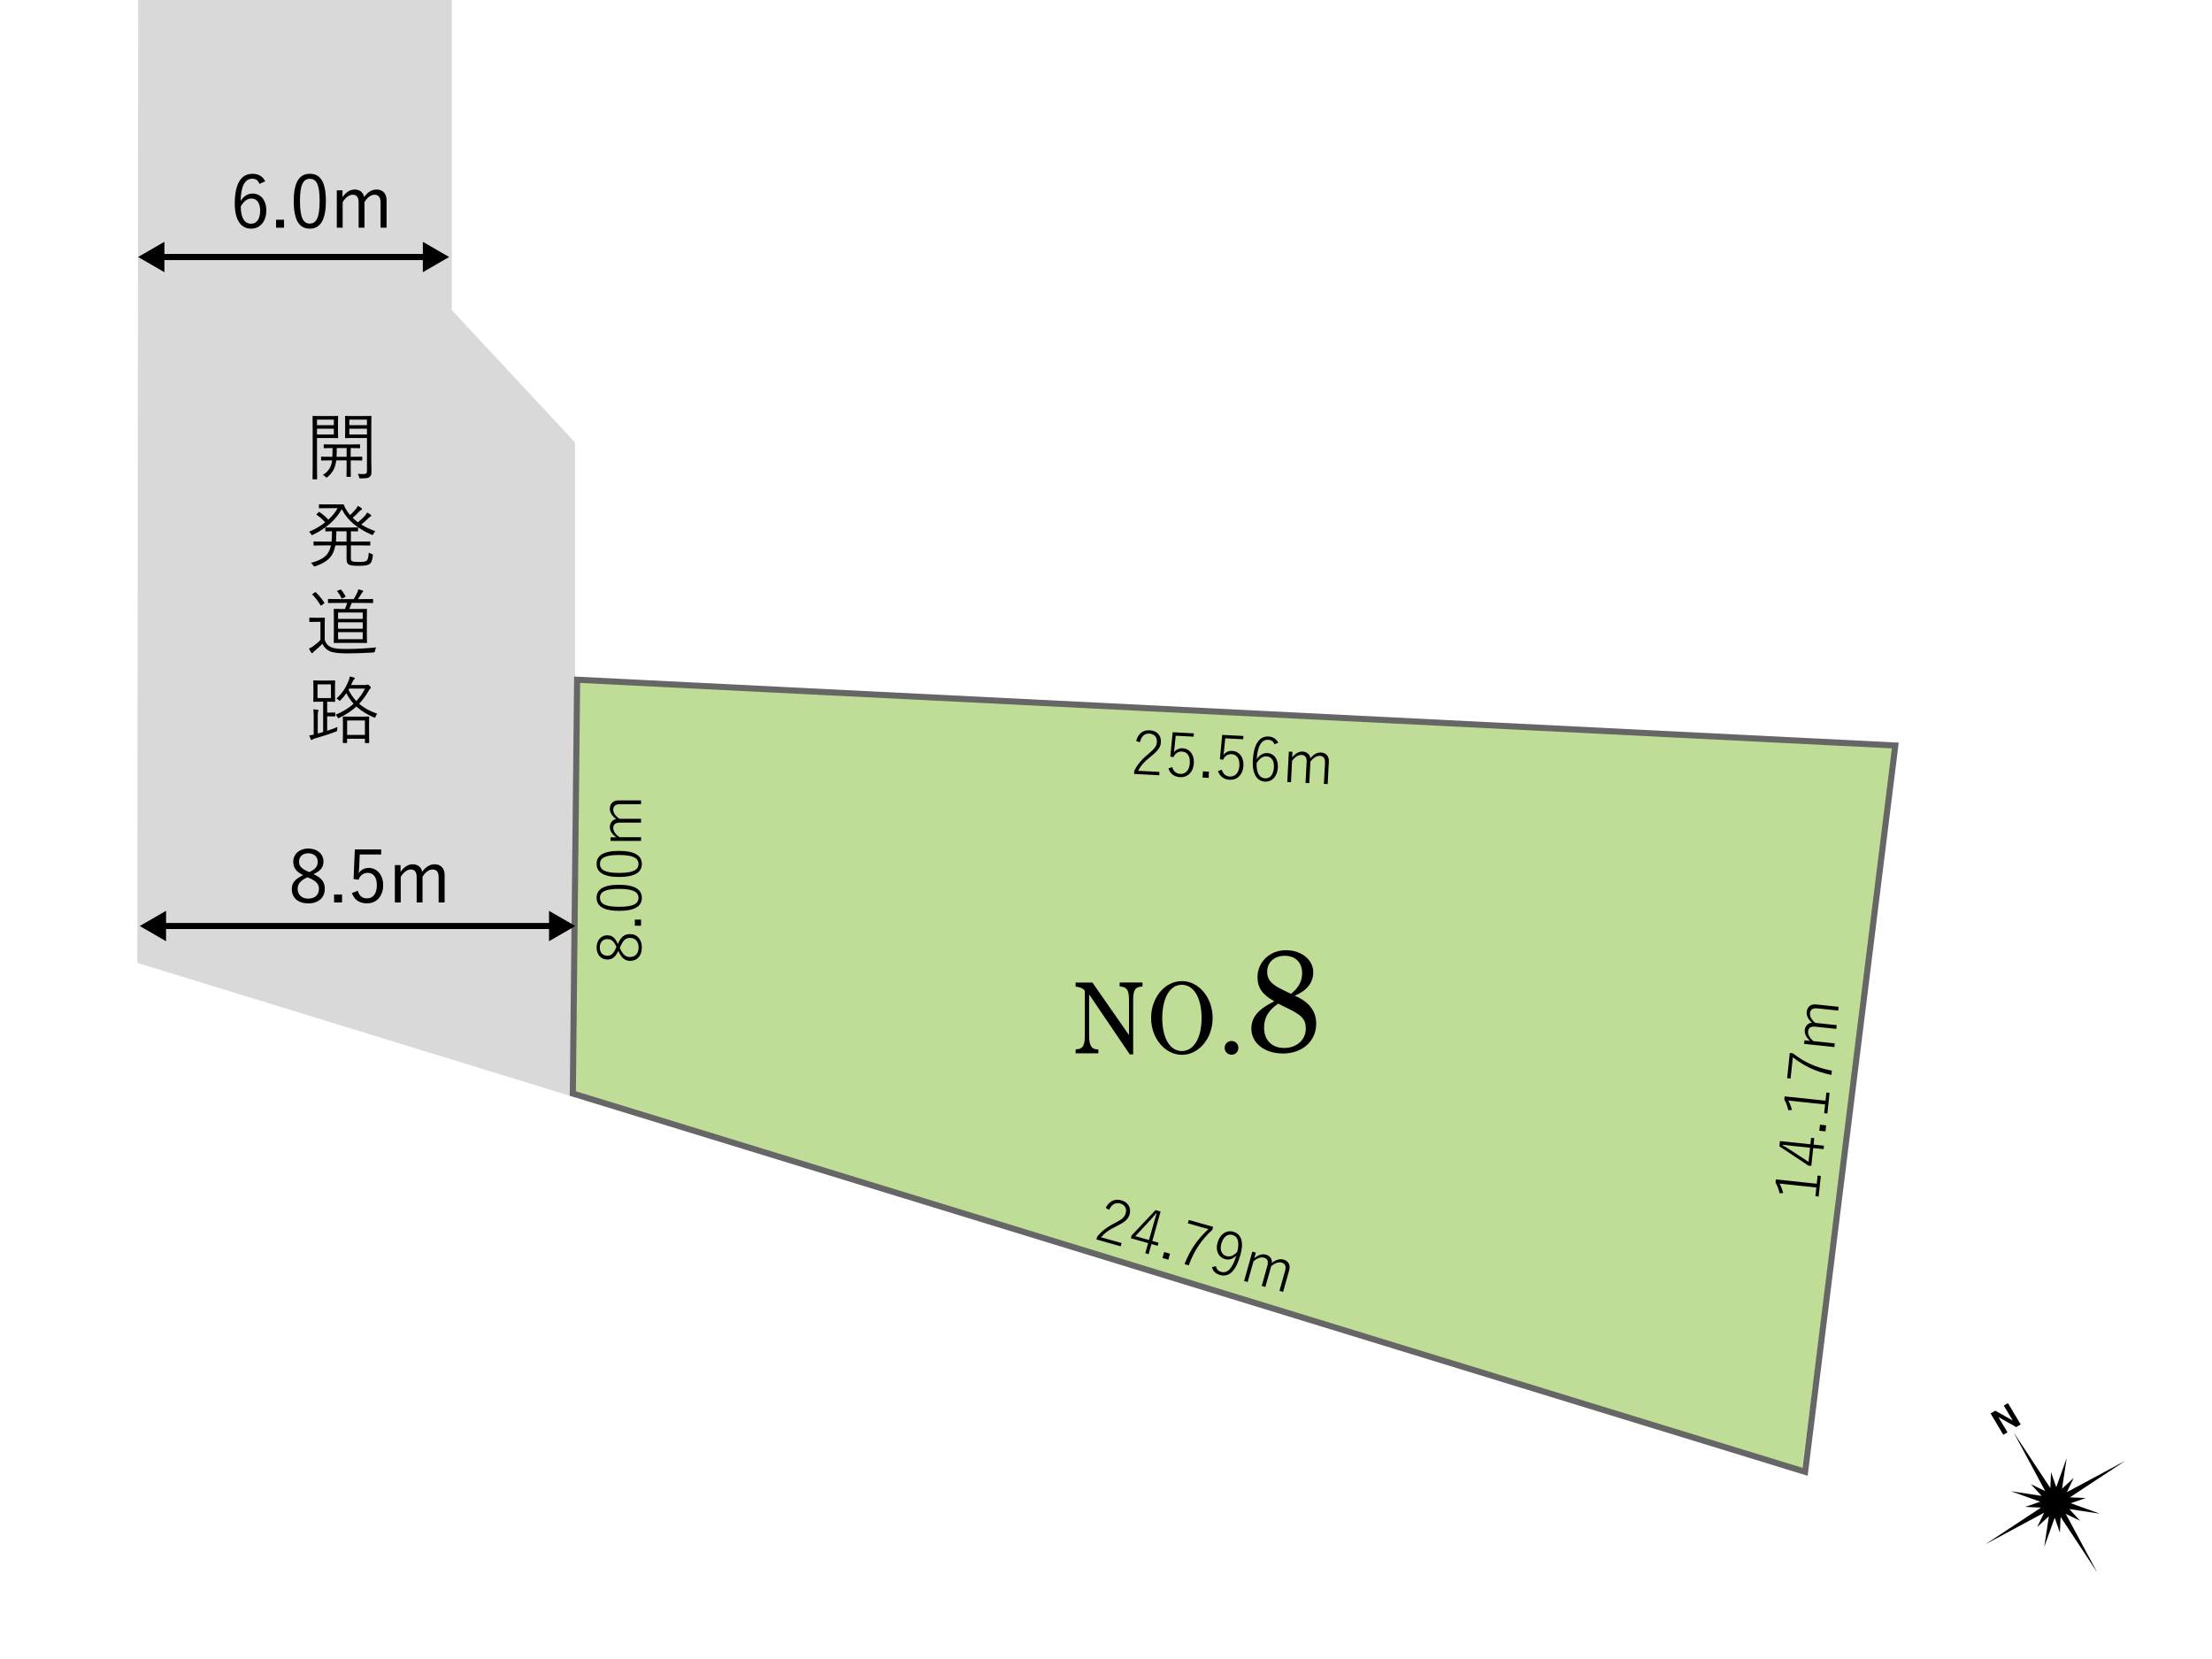 <?xml version="1.0" encoding="UTF-8"?> <svg xmlns="http://www.w3.org/2000/svg" id="_レイヤー_1" viewBox="0 0 1280 960"><defs><style>.cls-1{stroke:#000;stroke-linecap:round;}.cls-1,.cls-2{fill:none;stroke-miterlimit:10;stroke-width:3.53px;}.cls-3,.cls-4,.cls-5,.cls-6{stroke-width:0px;}.cls-4{fill:#d9d9d9;}.cls-5{fill:#c0dd98;}.cls-6{fill:#fff;}.cls-2{stroke:#666;stroke-linecap:square;}</style></defs><rect class="cls-6" width="1280" height="960"></rect><polygon class="cls-5" points="1042.63 850.44 331.85 631.26 333.12 393.06 1097.74 432.97 1042.63 850.44"></polygon><polygon class="cls-4" points="79.98 -22.6 79.46 557.19 332.73 635 332.73 256.02 261.46 179.47 261.46 -22.6 79.98 -22.6"></polygon><polygon class="cls-2" points="1096.73 431.4 333.96 393.34 331.47 632.78 1044.53 851.68 1096.73 431.4"></polygon><line class="cls-1" x1="92.56" y1="148.72" x2="247.25" y2="148.72"></line><polygon class="cls-3" points="95.14 157.51 79.91 148.72 95.14 139.92 95.14 157.51"></polygon><polygon class="cls-3" points="244.68 157.51 259.91 148.72 244.68 139.92 244.68 157.51"></polygon><path class="cls-3" d="m150.12,106.41c-.76-2.12-2.24-3-4.06-3-4.4,0-6.65,4.36-6.82,12.91,1.78-2.92,4.28-4.32,6.94-4.32,4.61,0,7.92,3.77,7.92,9.74,0,6.56-3.72,10.58-8.85,10.58-5.46,0-9.4-4.53-9.4-14.48,0-12.11,3.98-17.27,10.29-17.27,3.56,0,6.01,1.65,7.32,4.36l-3.34,1.48Zm-4.87,23.07c3.26,0,5.29-2.67,5.29-7.66,0-4.4-1.91-6.94-5.04-6.94-2.33,0-4.44,1.44-6.18,4.61,0,6.94,2.46,9.99,5.93,9.99Z"></path><path class="cls-3" d="m164.35,131.76h-4.61v-4.61h4.61v4.61Z"></path><path class="cls-3" d="m188.56,116.27c0,11.22-3.3,16.04-9.31,16.04s-9.27-4.74-9.27-15.96,3.43-15.79,9.35-15.79,9.23,4.53,9.23,15.7Zm-14.98.04c0,9.48,1.86,13.08,5.67,13.08s5.71-3.6,5.71-13.08-1.82-12.83-5.63-12.83-5.76,3.3-5.76,12.83Z"></path><path class="cls-3" d="m198.21,114.07c1.99-2.79,4.23-4.4,7.07-4.4s4.99,1.74,5.42,4.36c1.9-2.67,4.36-4.36,7.2-4.36,3.43,0,5.8,2.24,5.8,6.18v15.92h-3.47v-14.69c0-3.05-1.31-4.4-3.56-4.4-2.07,0-4.27,1.69-5.76,4.28v14.81h-3.39v-14.69c0-3.13-1.27-4.4-3.39-4.4-1.99,0-4.23,1.57-5.84,4.28v14.81h-3.39v-21.63h3.3v3.94Z"></path><line class="cls-1" x1="93.52" y1="535.85" x2="320.27" y2="535.85"></line><polygon class="cls-3" points="96.09 544.65 80.86 535.85 96.09 527.06 96.09 544.65"></polygon><polygon class="cls-3" points="317.7 544.65 332.93 535.85 317.7 527.06 317.7 544.65"></polygon><path class="cls-3" d="m187.94,514.34c0,5.25-3.85,8.42-9.57,8.42s-9.52-3.09-9.52-8.3c0-3.64,1.99-5.88,6.56-8.04-4.19-2.07-5.71-4.4-5.71-7.79,0-4.32,3.51-7.62,8.68-7.62s8.8,3.13,8.8,7.49c0,3.39-1.65,5.5-5.8,7.32,4.91,2.24,6.56,4.7,6.56,8.51Zm-10.03-6.69c-4.06,1.9-5.67,3.81-5.67,6.65,0,3.43,2.37,5.71,6.14,5.71s6.18-2.16,6.18-5.59c0-2.71-1.31-4.49-5.76-6.39l-.89-.38Zm1.02-3.01c3.81-1.65,4.91-3.43,4.91-6.05,0-2.88-2.24-4.83-5.46-4.83s-5.33,1.9-5.33,4.87c0,2.37,1.14,3.89,5.04,5.63l.85.38Z"></path><path class="cls-3" d="m197.93,522.21h-4.61v-4.61h4.61v4.61Z"></path><path class="cls-3" d="m220.58,494.44h-12.4l-.34,7.32c-.04,1.1-.17,2.46-.25,3.51,1.14-1.82,3.3-3.05,5.71-3.05,4.74,0,8.42,3.94,8.42,9.95,0,6.65-4.06,10.58-9.27,10.58-4.36,0-7.45-1.99-8.8-6.01l3.43-1.27c.8,3.01,2.62,4.4,5.33,4.4,3.43,0,5.67-2.79,5.67-7.58s-2.07-7.2-5.38-7.2c-2.37,0-4.36,1.44-5.21,3.98l-2.88-.42.72-17.14h15.24v2.92Z"></path><path class="cls-3" d="m231.8,504.52c1.99-2.79,4.23-4.4,7.07-4.4s4.99,1.74,5.42,4.36c1.9-2.67,4.36-4.36,7.2-4.36,3.43,0,5.8,2.24,5.8,6.18v15.92h-3.47v-14.69c0-3.05-1.31-4.4-3.56-4.4-2.07,0-4.27,1.69-5.76,4.28v14.81h-3.39v-14.69c0-3.13-1.27-4.4-3.39-4.4-1.99,0-4.23,1.57-5.84,4.28v14.81h-3.39v-21.63h3.3v3.94Z"></path><path class="cls-3" d="m630.23,575.43v24c0,2.84.36,4.62,1.07,5.87.65,1.13,1.78,1.78,3.2,1.9l1.07.06v2.25h-13.16v-2.25l1.07-.12c1.48-.12,2.67-.83,3.32-1.96.65-1.3.95-2.96.95-5.75v-26.14c-1.24-1.48-2.84-2.13-5.33-2.37v-2.37h9.72l21.16,30.4v-20.33c0-2.84-.3-4.62-1.01-5.81-.65-1.07-1.84-1.66-3.26-1.84l-1.13-.18v-2.25h13.22v2.25l-1.13.18c-3.2.36-4.27,2.37-4.27,7.65v31.53h-1.96l-23.53-34.73Z"></path><path class="cls-3" d="m683.93,567.72c9.78,0,17.78,9.54,17.78,21.34s-8,21.33-17.78,21.33-17.84-9.6-17.84-21.33,7.94-21.34,17.84-21.34Zm-.06,40.48c6.93,0,11.44-7.53,11.44-19.14s-4.5-19.2-11.44-19.2c-3.62,0-6.4,1.9-8.53,5.75-1.72,3.14-2.79,8.24-2.79,13.45,0,11.62,4.45,19.14,11.32,19.14Z"></path><path class="cls-3" d="m716.59,606.36c0,2.25-1.66,3.97-3.91,3.97s-4.03-1.72-4.03-3.97,1.72-3.97,4.03-3.97,3.91,1.72,3.91,3.97Z"></path><path class="cls-3" d="m727.67,565.52c0-8.89,7.11-15.67,16.51-15.67,8.81,0,15.75,5.5,15.75,12.7,0,6.1-3.73,10.75-10.75,13.63,8.3,3.47,12.45,8.89,12.45,16.17,0,10.08-7.96,17.27-19.22,17.27-10.67,0-18.29-6.01-18.29-14.39,0-6.6,3.98-11.26,13.29-15.83-6.86-3.73-9.74-7.88-9.74-13.89Zm11.94,15.24c-5.67,3.98-8.13,8.13-8.13,13.89,0,7.28,4.49,11.77,11.68,11.77s12.45-4.74,12.45-11.18c0-3.56-.93-5.76-3.98-8.04-2.03-1.52-5-3.05-9.14-5l-2.88-1.44Zm7.45-5.67c4.4-3.56,6.44-7.28,6.44-12.02,0-6.1-3.9-9.99-10.08-9.99s-10.16,3.9-10.16,9.23c0,3.22,1.19,5.42,3.9,7.45,1.27,1.1,3.05,2.03,7.2,4.06l2.71,1.27Z"></path><path class="cls-3" d="m195.59,249.31c0,2.62.08,3.68.08,3.89,0,.3-.04.34-.34.34-.21,0-1.27-.08-4.23-.08h-7.66v14.77c0,6.05.08,8.55.08,8.8,0,.3-.04.34-.34.34h-1.99c-.3,0-.34-.04-.34-.34,0-.25.08-2.75.08-8.8v-18.33c0-6.05-.08-8.63-.08-8.89,0-.3.04-.34.34-.34.25,0,1.65.08,4.78.08h5.12c2.96,0,4.02-.08,4.23-.08.3,0,.34.04.34.34,0,.25-.08,1.31-.08,3.89v4.4Zm-2.41-6.48h-9.74v3.22h9.74v-3.22Zm0,5.25h-9.74v3.34h9.74v-3.34Zm16.46,18.07c0,.3-.04.34-.34.34-.21,0-1.61-.08-5.76-.08h-.59v4.53c0,3.13.08,4.4.08,4.66,0,.3-.04.34-.34.34h-1.86c-.3,0-.34-.04-.34-.34,0-.25.08-1.52.08-4.66v-4.53h-6.01c-.3,2.2-.59,3.3-1.27,4.83-.8,1.78-2.07,3.43-3.77,4.78-.25.21-.42.34-.55.34-.17,0-.34-.17-.68-.51-.47-.47-.97-.8-1.48-1.02,1.82-1.06,3.3-2.5,4.23-4.4.63-1.27,1.02-2.62,1.1-4.02h-.25c-4.15,0-5.5.08-5.76.08-.3,0-.34-.04-.34-.34v-1.57c0-.3.04-.34.34-.34.25,0,1.61.08,5.76.08h.42c.04-1.31.13-2.96.13-5.04-3.39,0-4.61.08-4.74.08-.34,0-.38-.04-.38-.34v-1.57c0-.3.04-.34.38-.34.17,0,1.48.08,5.46.08h9.4c3.98,0,5.29-.08,5.5-.08.25,0,.3.04.3.34v1.57c0,.3-.04.34-.3.34-.21,0-1.48-.08-5.12-.08v5.04h.59c4.15,0,5.54-.08,5.76-.08.3,0,.34.04.34.34v1.57Zm-9.06-6.86h-5.71c0,1.99-.04,3.64-.13,5.04h5.84v-5.04Zm14.26,7.32c0,2.33.13,4.53.13,6.14,0,1.86-.3,2.58-1.1,3.22-.8.68-1.74.85-5.12.85-.8,0-.76,0-.97-.8-.21-.8-.42-1.31-.76-1.86,1.1.13,2.07.17,3.09.17,1.86,0,2.24-.34,2.24-2.03v-18.84h-7.75c-3.3,0-4.36.08-4.57.08-.34,0-.38-.04-.38-.34,0-.21.08-1.02.08-3.64v-4.91c0-2.58-.08-3.39-.08-3.64,0-.3.04-.34.38-.34.21,0,1.27.08,4.57.08h5.42c3.26,0,4.36-.08,4.57-.08.3,0,.34.04.34.34,0,.25-.08,1.95-.08,6.05v19.56Zm-2.5-23.79h-10.2v3.22h10.2v-3.22Zm0,5.25h-10.2v3.34h10.2v-3.34Z"></path><path class="cls-3" d="m195.04,291.9c1.82,0,3.13-.08,3.43-.08.25,0,.38.04.55.42.51,1.4,1.23,2.67,2.07,3.85.47.68.93,1.35,1.48,1.95,1.31-1.1,2.5-2.46,3.47-3.64.42-.51.72-1.02,1.06-1.69.89.47,1.57.93,2.07,1.35.25.21.3.34.3.51,0,.21-.13.34-.38.47-.34.13-.63.3-1.31,1.06-1.14,1.23-2.37,2.41-3.72,3.56.93.93,1.99,1.78,3.09,2.58,1.65-1.35,3.17-2.84,4.19-3.98.42-.51.8-1.06,1.14-1.69.85.46,1.44.85,2.03,1.31.25.21.34.38.34.55,0,.21-.17.34-.47.47-.3.13-.59.3-1.27,1.02-1.14,1.14-2.46,2.33-4.06,3.6,2.5,1.57,5.25,2.84,8.13,3.85-.42.47-.76.93-1.06,1.52-.25.51-.38.68-.59.68-.13,0-.34-.08-.63-.21-7.83-3.51-13.46-7.7-17.14-14.73-3.43,6.01-8.42,10.75-16.55,14.77-.34.17-.51.25-.68.25-.21,0-.3-.21-.59-.68-.3-.51-.63-.89-1.1-1.27,3.68-1.57,6.82-3.43,9.35-5.46-1.61-1.74-3.05-3.01-4.91-4.32-.25-.17-.25-.25.04-.55l1.02-.93c.25-.25.34-.3.59-.13,1.95,1.35,3.47,2.71,5.08,4.4,2.29-2.07,4.06-4.32,5.38-6.65h-6.1c-3.17,0-4.15.08-4.36.08-.34,0-.38-.04-.38-.34v-1.65c0-.3.04-.34.38-.34.21,0,1.18.08,4.36.08h5.76Zm8,30.86c0,1.14.17,1.65.55,1.91.47.3,1.57.51,4.15.51s3.72-.21,4.36-.68c.64-.46,1.14-1.74,1.31-4.74.51.34,1.02.59,1.65.8.72.25.8.3.68,1.06-.42,2.88-.8,4.11-2.16,4.95-1.06.63-3.3.85-5.84.85-3.26,0-4.91-.17-5.84-.72-1.02-.59-1.35-1.35-1.35-3.22v-7.87h-6.48c-1.23,6.56-4.66,9.65-11.51,12.02-.3.13-.51.17-.63.17-.25,0-.38-.17-.68-.63-.34-.55-.85-1.06-1.35-1.44,7.03-1.9,10.37-4.32,11.6-10.12h-3.85c-4.23,0-5.63.08-5.88.08-.3,0-.34-.04-.34-.34v-1.69c0-.3.04-.34.34-.34.25,0,1.65.08,5.88.08h4.19c.17-1.44.25-3.05.25-4.87v-1.1c-2.41.04-3.3.08-3.51.08-.3,0-.34-.04-.34-.34v-1.61c0-.34.04-.38.34-.38.25,0,1.48.08,5.12.08h7.87c3.81,0,5.04-.08,5.29-.08.3,0,.34.04.34.38v1.61c0,.3-.04.34-.34.34-.21,0-1.19-.04-3.81-.08v5.97h4.99c4.23,0,5.63-.08,5.88-.08.3,0,.34.04.34.34v1.69c0,.3-.04.34-.34.34-.25,0-1.65-.08-5.88-.08h-4.99v7.15Zm-2.5-15.32h-5.93v1.1c0,1.78-.08,3.43-.21,4.87h6.14v-5.97Z"></path><path class="cls-3" d="m187.88,370.3c.8,2.12,1.78,3.3,3.68,4.19,1.48.72,4.4,1.06,8.42,1.06,5.42,0,11.51-.3,17.78-.93-.42.55-.68,1.31-.76,2.03q-.17.89-1.02.93c-5.5.34-10.71.51-14.98.51-4.66,0-8.51-.38-10.41-1.35-1.91-.93-3.17-2.41-4.06-4.23-1.35,1.48-2.92,2.84-4.53,4.19-.47.42-.68.63-.85.89s-.34.38-.51.38-.3-.08-.51-.34c-.47-.63-.97-1.52-1.35-2.33.97-.38,1.82-.89,2.67-1.52,1.31-.97,2.79-2.16,3.98-3.47v-10.46h-3.13c-2.2,0-2.75.08-2.92.08-.34,0-.38-.04-.38-.34v-1.86c0-.3.04-.34.38-.34.17,0,.72.08,2.92.08h2.29c2.2,0,2.84-.08,3.05-.08.3,0,.34.04.34.34,0,.21-.08,1.31-.08,3.94v8.63Zm-5.8-27.47c.42-.3.46-.34.72-.08,1.74,1.69,3.34,3.64,4.83,5.93.17.25.13.3-.3.63l-1.06.85c-.51.38-.59.38-.8.04-1.31-2.16-3.05-4.49-4.66-6.05-.25-.21-.21-.3.25-.59l1.02-.72Zm33.86,5.76c0,.34-.04.38-.34.38-.25,0-1.69-.08-5.93-.08h-6.14c-.47,1.19-.93,2.41-1.44,3.51h4.61c3.81,0,5.12-.08,5.33-.08.3,0,.34.04.34.34,0,.21-.08,1.4-.08,4.7v9.74c0,3.3.08,4.44.08,4.66,0,.3-.04.34-.34.34-.21,0-1.52-.08-5.33-.08h-7.92c-3.77,0-5.12.08-5.33.08-.3,0-.34-.04-.34-.34,0-.21.08-1.35.08-4.66v-9.74c0-3.3-.08-4.49-.08-4.7,0-.3.04-.34.34-.34.21,0,1.57.08,5.33.08h.8c.55-1.14.97-2.29,1.31-3.51h-4.7c-4.4,0-5.84.08-6.05.08-.3,0-.34-.04-.34-.38v-1.61c0-.34.04-.38.34-.38.21,0,1.65.08,6.05.08h8.51c.8-1.27,1.44-2.41,2.03-3.77.25-.55.47-1.1.59-1.86.85.17,1.65.34,2.41.64.25.08.42.25.42.46,0,.25-.17.38-.38.55-.21.17-.42.51-.63.85-.47.8-1.23,2.03-2.03,3.13h2.54c4.23,0,5.67-.08,5.93-.08.3,0,.34.04.34.38v1.61Zm-19.26-7.32c.38-.13.51-.17.72.04.85.89,1.82,2.33,2.5,3.64.17.3.04.38-.3.55l-1.27.64c-.55.25-.59.3-.76-.04-.55-1.27-1.35-2.58-2.37-3.81-.21-.25-.17-.42.34-.59l1.14-.42Zm13.21,13.16h-14.26v3.68h14.26v-3.68Zm0,5.67h-14.26v3.72h14.26v-3.72Zm0,5.71h-14.26v4.06h14.26v-4.06Z"></path><path class="cls-3" d="m189.32,422.87c2.03-.63,4.02-1.35,5.97-2.2-.13.51-.13,1.02-.13,1.48q.04.89-.76,1.18c-3.34,1.31-7.54,2.67-12.02,3.94-.89.25-1.44.51-1.61.68-.17.17-.34.25-.55.25-.17,0-.3-.13-.42-.38-.34-.76-.63-1.57-.89-2.29.85-.08,1.65-.21,2.62-.42v-10.33c0-2.2-.04-3.22-.25-4.32.93.04,1.78.17,2.54.25.3.04.47.17.47.34,0,.3-.13.51-.21.76-.17.38-.21,1.06-.21,2.96v9.69l3.13-.89v-17.52h-1.4c-2.79,0-3.72.08-3.98.08-.3,0-.34-.04-.34-.34,0-.21.08-1.1.08-3.6v-4.49c0-2.5-.08-3.39-.08-3.64,0-.3.04-.34.34-.34.25,0,1.19.08,3.98.08h4.02c2.84,0,3.72-.08,3.94-.08.34,0,.38.04.38.34,0,.25-.08,1.14-.08,3.64v4.49c0,2.5.08,3.39.08,3.6,0,.3-.04.34-.38.34-.21,0-1.1-.08-3.94-.08h-.3v6.31h1.44c1.91,0,2.67-.08,2.88-.08.3,0,.34.04.34.34v1.65c0,.3-.04.34-.34.34-.21,0-.97-.08-2.88-.08h-1.44v8.34Zm2.2-26.84h-7.79v7.92h7.79v-7.92Zm19.89.34c.59,0,.85-.08,1.02-.17.17-.08.21-.08.38-.08.3,0,.51.13,1.06.72.51.51.72.8.72,1.06s-.13.42-.38.59c-.3.17-.38.38-.72.97-1.69,2.96-3.51,5.5-5.67,7.79,2.88,2.46,6.35,4.32,10.46,5.76-.42.47-.68,1.02-.89,1.61-.17.51-.3.68-.51.68-.13,0-.34-.08-.68-.21-3.56-1.57-6.98-3.51-9.95-6.26-2.71,2.5-5.88,4.61-9.9,6.56-.3.13-.47.21-.59.21-.17,0-.3-.17-.51-.68-.3-.51-.68-.97-1.1-1.31,4.02-1.61,7.58-3.77,10.46-6.39-1.57-1.74-2.96-3.72-4.19-6.09-.93,1.35-1.99,2.67-3.3,3.98-.3.3-.42.42-.59.42s-.3-.17-.59-.46c-.34-.38-.8-.68-1.23-.89,3.89-3.51,5.59-6.81,7.11-10.46.34-.85.47-1.61.55-2.24,1.06.17,1.86.38,2.54.63.3.13.38.21.38.42s-.13.38-.34.55c-.3.25-.51.51-.76,1.1-.34.8-.68,1.48-1.02,2.2h8.25Zm2.16,26.24c0,5.93.08,6.86.08,7.07,0,.25-.04.3-.34.3h-1.82c-.3,0-.34-.04-.34-.3v-2.2h-10.29v2.16c0,.25-.04.3-.34.3h-1.82c-.3,0-.34-.04-.34-.3s.08-1.18.08-7.03v-3.22c0-3.17-.08-4.19-.08-4.44,0-.3.04-.34.34-.34.25,0,1.35.08,4.57.08h5.46c3.26,0,4.32-.08,4.57-.08.3,0,.34.04.34.34,0,.25-.08,1.27-.08,4.02v3.64Zm-2.41-5.71h-10.29v8.38h10.29v-8.38Zm-9.1-18.41l-.38.63c1.23,2.54,2.71,4.7,4.49,6.56,2.07-2.16,3.77-4.57,5.04-7.2h-9.14Z"></path><path class="cls-3" d="m364.53,540.53c4.34,0,6.88,3.17,6.88,7.76s-2.5,7.73-6.81,7.73c-3.03,0-4.94-1.69-6.81-5.72-1.73,3.63-3.56,4.94-6.39,4.94-3.56,0-6.17-2.82-6.17-6.95s2.54-7.06,6.07-7.06c2.86,0,4.59,1.27,6.21,5.01,1.9-4.3,3.95-5.71,7.02-5.71Zm-7.83,7.44c-1.52-3.56-3.03-4.55-5.36-4.55-2.54,0-4.27,1.94-4.27,4.87s1.73,4.76,4.34,4.76c2.15,0,3.49-.99,5.01-4.48l.28-.6Zm1.94.53c1.73,3.88,3.39,5.29,5.89,5.29,3.07,0,5.01-2.08,5.01-5.5s-1.9-5.54-4.97-5.54c-2.47,0-3.95,1.2-5.64,5.15l-.28.6Z"></path><path class="cls-3" d="m370.95,532.14v3.53h-3.6v-3.53h3.6Z"></path><path class="cls-3" d="m358.18,511.99c9.17,0,13.23,2.79,13.23,7.58s-3.99,7.51-13.16,7.51-13.02-2.86-13.02-7.58,3.78-7.51,12.95-7.51Zm0,12.74c8.08,0,11.29-1.66,11.29-5.15s-3.21-5.22-11.25-5.22-11.04,1.69-11.04,5.15,2.96,5.22,11.01,5.22Z"></path><path class="cls-3" d="m358.18,492.38c9.17,0,13.23,2.79,13.23,7.58s-3.99,7.51-13.16,7.51-13.02-2.86-13.02-7.58,3.78-7.51,12.95-7.51Zm0,12.74c8.08,0,11.29-1.66,11.29-5.15s-3.21-5.22-11.25-5.22-11.04,1.69-11.04,5.15,2.96,5.22,11.01,5.22Z"></path><path class="cls-3" d="m356.59,484.51c-2.36-1.76-3.7-3.67-3.7-5.96s1.52-4.3,3.67-4.59c-2.26-1.66-3.67-3.67-3.67-6,0-2.86,1.87-4.8,4.97-4.8h13.09v2.19h-12.17c-2.75,0-3.92,1.2-3.92,3.21,0,1.87,1.45,3.84,3.67,5.26h12.42v2.19h-12.17c-2.82,0-3.92,1.2-3.92,3.1,0,1.8,1.31,3.81,3.67,5.33h12.42v2.15h-17.64v-2.08h3.28Z"></path><path class="cls-3" d="m1051.28,684.99l.5-4.74,1.86.2-1.26,11.96-1.86-.2.53-5.05-21.26-2.24c.77,1.43,1.53,3.32,2.09,5.43l-2.08.17c-.48-2.18-1.35-4.33-2.36-6.24l.19-1.79,23.65,2.49Z"></path><path class="cls-3" d="m1047.62,662.15l.39-3.72,1.82.19-.39,3.72,6.03.63-.21,2-6.03-.63-1.09,10.32-1.72-.18-16.74-11.13.32-3.05,17.61,1.85Zm-10.7.9c-1.65-.17-3.19-.37-5.33-.63l-.04.35c1.71.92,3.21,1.83,4.67,2.8l10.32,6.76.86-8.17-10.49-1.1Z"></path><path class="cls-3" d="m1056.72,651.19l-.37,3.51-3.58-.38.37-3.51,3.58.38Z"></path><path class="cls-3" d="m1056.34,636.93l.5-4.74,1.86.2-1.26,11.96-1.86-.2.53-5.05-21.26-2.24c.77,1.43,1.53,3.32,2.09,5.43l-2.08.17c-.48-2.18-1.35-4.33-2.36-6.24l.19-1.79,23.65,2.49Z"></path><path class="cls-3" d="m1037.44,609.5c6.69,5.21,13.36,8.25,22.6,10.04l-.26,2.49c-9.17-1.89-15.71-5.13-22.34-10.22l-1.29,12.28-2-.21,1.53-14.56,1.75.18Z"></path><path class="cls-3" d="m1047.42,602.33c-2.17-2-3.3-4.04-3.06-6.32.25-2.39,1.96-4.12,4.13-4.18-2.07-1.89-3.26-4.03-3.02-6.35.3-2.84,2.36-4.58,5.45-4.25l13.02,1.37-.23,2.18-12.1-1.27c-2.74-.29-4.02.78-4.23,2.78-.2,1.86,1.04,3.98,3.1,5.61l12.35,1.3-.23,2.18-12.1-1.27c-2.81-.29-4.02.78-4.22,2.68-.19,1.79.9,3.93,3.09,5.68l12.35,1.3-.22,2.14-17.54-1.85.22-2.07,3.26.34Z"></path><path class="cls-3" d="m657.45,428.85c1.11-4.36,4.01-6.47,7.82-6.27,3.95.21,6.71,2.75,6.5,6.84-.15,2.78-1.31,4.67-5.77,8.28-4.13,3.25-6.02,5.65-7.43,8.33l12.33.65-.1,1.94-14.55-.76.09-1.73c1.62-3.38,4.05-6.43,8.14-9.82,3.88-3.26,4.84-4.73,4.96-7.02.15-2.85-1.63-4.64-4.31-4.78-2.78-.15-4.71,1.48-5.49,5.01l-2.19-.68Z"></path><path class="cls-3" d="m690.72,426.28l-10.39-.54-.67,6.68c-.08.95-.25,2.11-.37,2.95,1.07-1.53,2.99-2.49,5.07-2.38,3.88.2,6.74,3.5,6.48,8.5-.29,5.5-3.83,8.45-7.92,8.24-3.35-.18-5.73-1.89-6.8-5.06l2.2-.8c.75,2.58,2.38,3.83,4.7,3.96,3.1.16,5.27-2.23,5.49-6.35.21-4.02-1.53-6.44-4.56-6.6-2.15-.11-3.98,1.1-4.91,3.28l-1.82-.38,1.34-14.06,12.26.64-.1,1.94Z"></path><path class="cls-3" d="m699.4,450.13l-3.52-.18.19-3.59,3.52.18-.19,3.59Z"></path><path class="cls-3" d="m719.4,427.79l-10.39-.54-.67,6.68c-.08.95-.25,2.11-.37,2.95,1.07-1.53,2.99-2.49,5.07-2.38,3.88.2,6.74,3.5,6.48,8.5-.29,5.5-3.83,8.45-7.92,8.24-3.35-.18-5.73-1.89-6.8-5.05l2.2-.8c.75,2.58,2.38,3.83,4.7,3.96,3.1.16,5.27-2.23,5.49-6.35.21-4.02-1.53-6.44-4.56-6.6-2.15-.11-3.98,1.1-4.91,3.28l-1.82-.38,1.34-14.06,12.26.64-.1,1.94Z"></path><path class="cls-3" d="m737.51,430.72c-.68-1.77-1.99-2.54-3.57-2.63-3.98-.21-6.19,3.49-6.74,11.2,1.76-2.52,3.9-3.65,6.19-3.53,3.77.2,6.32,3.44,6.07,8.27-.28,5.39-3.48,8.47-7.53,8.26-4.37-.23-7.38-4.13-6.96-12.2.52-9.97,3.99-14.17,9.14-13.9,2.64.14,4.58,1.55,5.57,3.61l-2.17.91Zm-5.48,19.67c2.92.15,4.91-2.11,5.14-6.44.2-3.77-1.45-6.12-4.23-6.26-2.04-.11-4.04,1.02-5.78,3.83-.28,5.92,1.84,8.71,4.87,8.87Z"></path><path class="cls-3" d="m747.71,438.28c1.88-2.27,3.86-3.51,6.15-3.39,2.4.13,4.22,1.74,4.39,3.9,1.77-2.17,3.86-3.47,6.18-3.35,2.85.15,4.69,2.12,4.53,5.22l-.69,13.07-2.18-.11.64-12.15c.14-2.75-1-3.97-3-4.08-1.87-.1-3.91,1.24-5.44,3.39l-.65,12.4-2.18-.11.64-12.15c.15-2.82-.99-3.97-2.9-4.07-1.8-.09-3.87,1.11-5.51,3.39l-.65,12.4-2.15-.11.92-17.61,2.08.11-.17,3.28Z"></path><path class="cls-3" d="m639.83,698.96c2.04-4.01,5.34-5.43,9-4.4,3.8,1.07,5.94,4.16,4.83,8.1-.75,2.68-2.3,4.26-7.45,6.81-4.74,2.26-7.11,4.19-9.08,6.5l11.89,3.34-.53,1.87-14.03-3.94.47-1.66c2.33-2.94,5.36-5.38,10.1-7.79,4.5-2.33,5.76-3.55,6.38-5.76.77-2.75-.57-4.89-3.15-5.61-2.68-.75-4.92.41-6.46,3.68l-1.99-1.14Z"></path><path class="cls-3" d="m666.81,718.11l3.6,1.01-.5,1.77-3.6-1.01-1.64,5.84-1.94-.54,1.64-5.84-9.99-2.8.47-1.66,13.78-14.63,2.96.83-4.79,17.05Zm.92-10.7c.45-1.6.9-3.08,1.52-5.14l-.34-.1c-1.2,1.53-2.34,2.86-3.54,4.13l-8.4,9.04,7.91,2.22,2.85-10.16Z"></path><path class="cls-3" d="m676.08,728.92l-3.4-.95.97-3.46,3.4.95-.97,3.46Z"></path><path class="cls-3" d="m701.54,711.63c-6.26,5.72-10.38,11.78-13.7,20.59l-2.41-.68c3.4-8.72,7.7-14.62,13.83-20.3l-11.89-3.34.54-1.94,14.09,3.96-.48,1.7Z"></path><path class="cls-3" d="m703.63,732.74c.38,1.79,1.38,2.8,2.87,3.22,3.5.98,6.42-1.31,8.95-9.43-2.05,2.1-4.28,2.72-6.62,2.06-3.63-1.02-5.61-4.84-4.31-9.46,1.4-4.99,5.18-7.49,9.12-6.38,4.42,1.24,6.34,5.59,4.15,13.41-2.73,9.71-6.81,13.04-11.81,11.63-2.55-.72-4.13-2.26-4.65-4.57l2.3-.49Zm9.56-18.13c-2.89-.81-5.34,1.14-6.47,5.15-1,3.57.24,6.33,2.89,7.08,2.17.61,4.18-.14,6.34-2.47,1.4-5.36.47-8.85-2.76-9.75Z"></path><path class="cls-3" d="m725.82,727.98c2.34-1.8,4.53-2.57,6.74-1.96,2.31.65,3.73,2.62,3.42,4.77,2.21-1.72,4.52-2.54,6.77-1.91,2.75.77,4.11,3.1,3.27,6.09l-3.54,12.6-2.11-.59,3.29-11.72c.75-2.65-.1-4.09-2.03-4.64-1.8-.51-4.09.35-6.05,2.11l-3.36,11.96-2.11-.59,3.29-11.72c.76-2.72-.09-4.09-1.93-4.61-1.73-.49-4.02.23-6.12,2.09l-3.36,11.96-2.07-.58,4.77-16.98,2,.56-.89,3.16Z"></path><polygon class="cls-3" points="1198.27 869.87 1206.96 866.85 1197.77 866.45 1230 845.2 1196 863.48 1200 855.2 1193.22 861.42 1195.93 843.64 1189.87 860.57 1186.85 851.88 1186.45 861.07 1165.2 828.84 1183.48 862.84 1175.2 858.83 1181.42 865.62 1163.64 862.91 1180.57 868.97 1171.88 871.98 1181.07 872.39 1148.84 893.64 1182.84 875.36 1178.84 883.63 1185.61 877.42 1182.91 895.19 1188.97 878.27 1191.99 886.95 1192.39 877.77 1213.64 910 1195.36 875.99 1203.63 880 1197.42 873.22 1215.19 875.93 1198.27 869.87"></polygon><polygon class="cls-3" points="1156.4 820.03 1156.43 820.01 1166.71 825.8 1169.29 824.26 1161.93 811.94 1159.53 813.37 1164.65 821.95 1164.62 821.97 1154.6 816.31 1151.89 817.93 1159.24 830.26 1161.65 828.82 1156.4 820.03"></polygon></svg> 